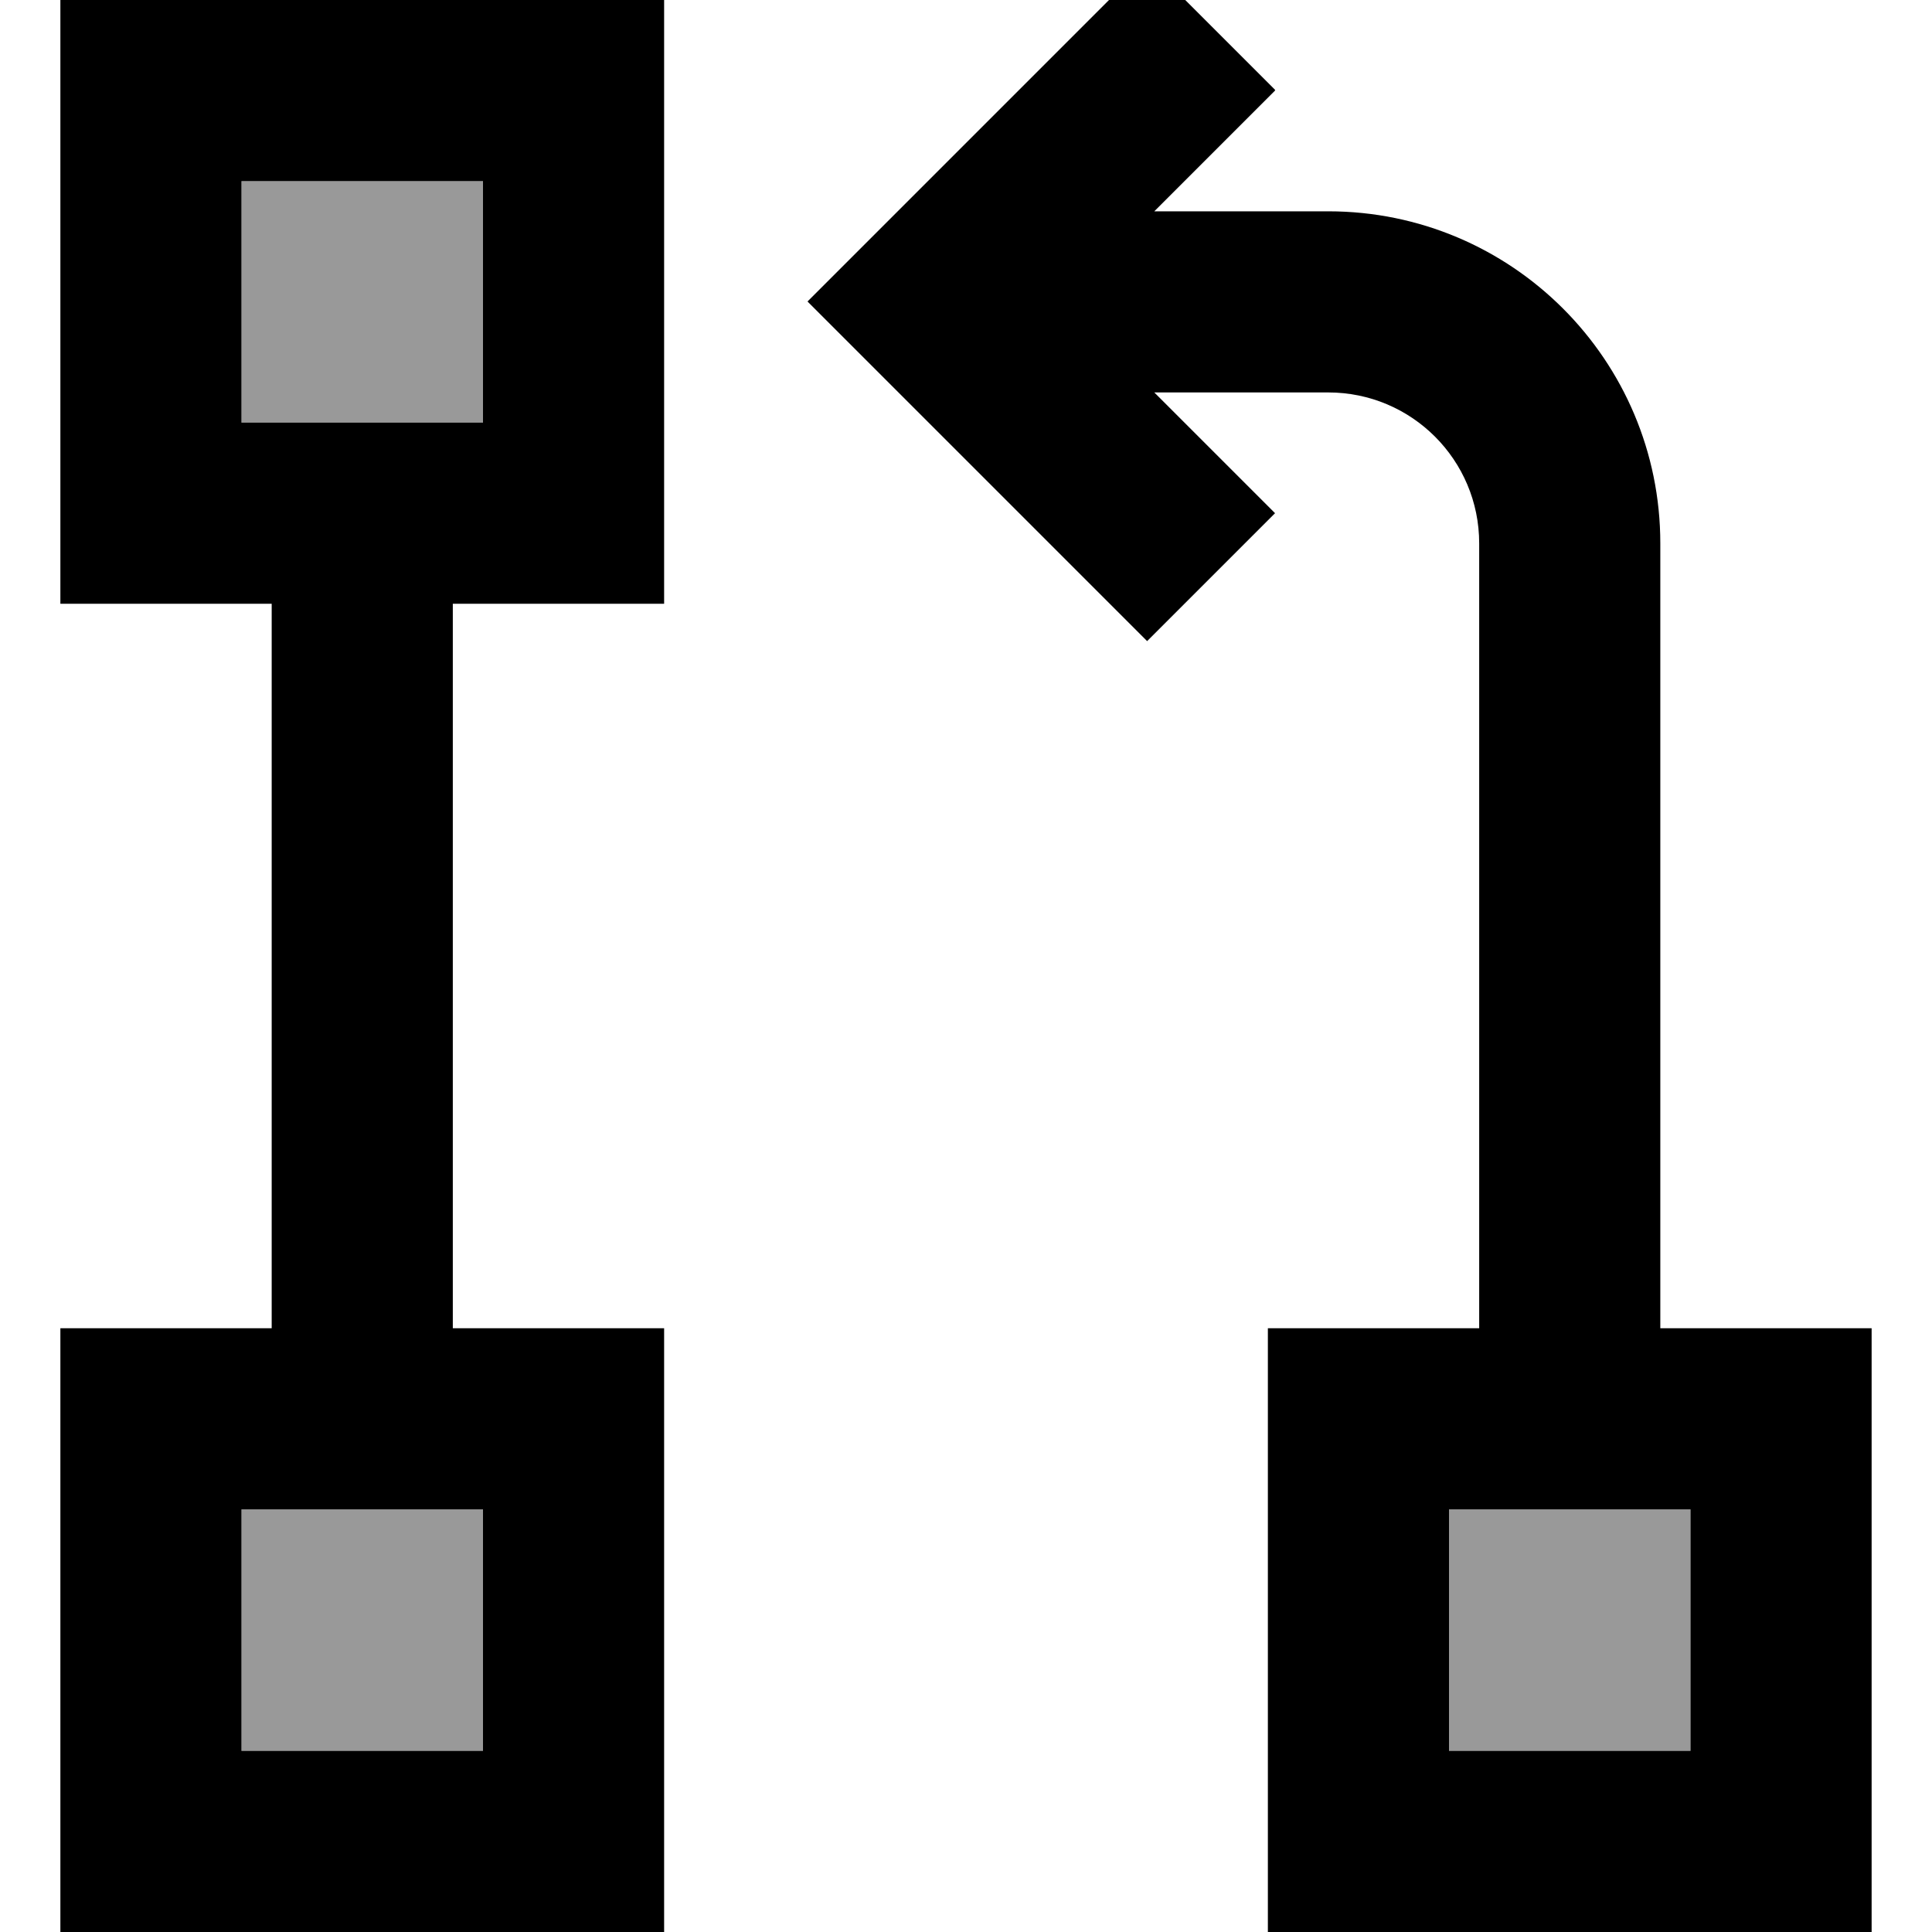 <svg xmlns="http://www.w3.org/2000/svg" viewBox="0 0 512 512"><!--! Font Awesome Pro 7.0.0 by @fontawesome - https://fontawesome.com License - https://fontawesome.com/license (Commercial License) Copyright 2025 Fonticons, Inc. --><path style="fill:currentColor;opacity:.4" d="M64 48l0 64 64 0 0-64-64 0zm0 352l0 64 64 0 0-64-64 0zm320 0l0 64 64 0 0-64-64 0z"/><path style="fill:currentColor;opacity:1" d="M337.9 24c-11.6 11.6-22.3 22.3-32 32L352 56c48.6 0 88 39.4 88 88l0 208 56 0 0 160-160 0 0-160 56 0 0-208c0-22.1-17.9-40-40-40l-46.1 0c9.7 9.7 20.4 20.4 32 32L304 169.9c-4.8-4.8-29.1-29.1-73-73l-17-17c4.8-4.8 29.1-29.1 73-73l17-17 33.9 33.9zM128 48l-64 0 0 64 64 0 0-64zM64 0l112 0 0 160-56 0 0 192 56 0 0 160-160 0 0-160 56 0 0-192-56 0 0-160 48 0zm0 400l0 64 64 0 0-64-64 0zm320 0l0 64 64 0 0-64-64 0z"/></svg>